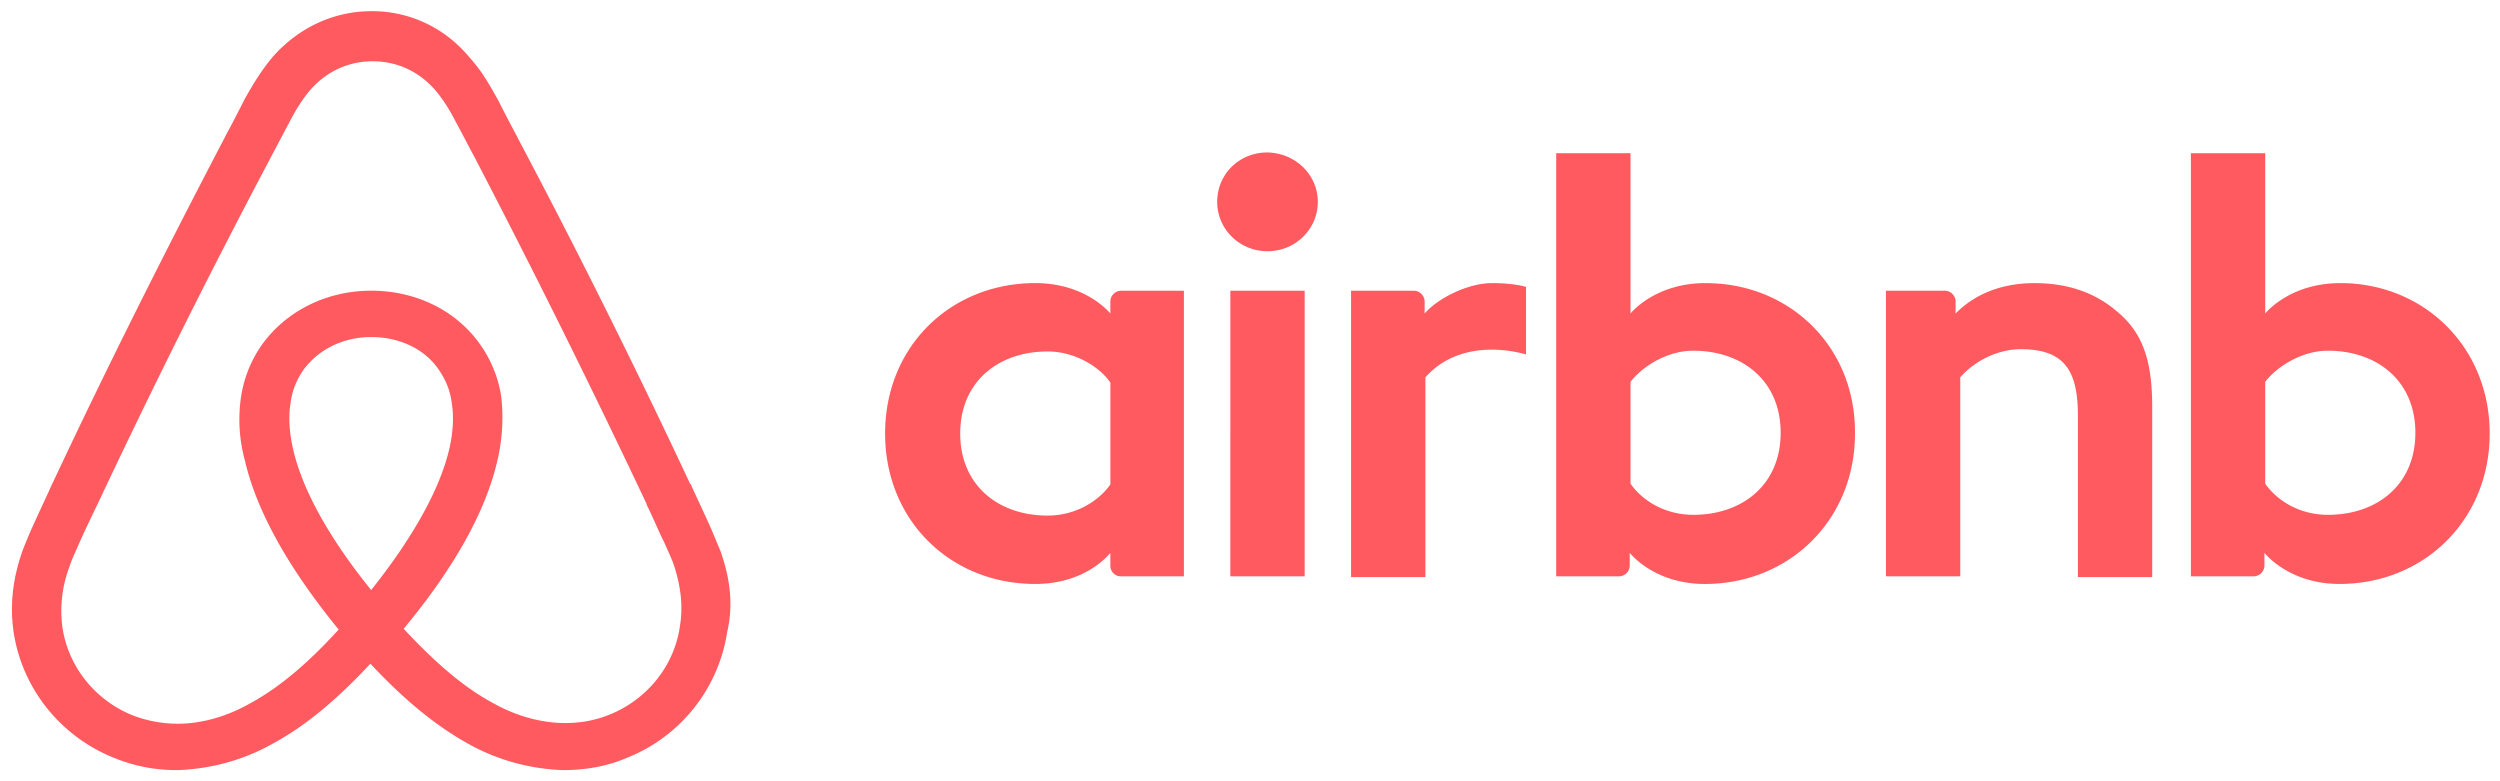 <svg width="112" height="35" fill="none" xmlns="http://www.w3.org/2000/svg"><g><path d="M59.038 9.043c0 1.225-1.006 2.212-2.254 2.212-1.249 0-2.254-.987-2.254-2.212 0-1.226.97-2.213 2.254-2.213 1.283.034 2.254 1.021 2.254 2.213zM49.744 13.5v.545s-1.075-1.362-3.363-1.362c-3.78 0-6.728 2.825-6.728 6.739 0 3.88 2.913 6.739 6.728 6.739 2.323 0 3.363-1.396 3.363-1.396v.579a.47.47 0 00.486.476h2.809V13.024h-2.81a.491.491 0 00-.485.477zm0 8.202c-.52.749-1.56 1.396-2.809 1.396-2.219 0-3.918-1.362-3.918-3.676s1.7-3.676 3.918-3.676c1.214 0 2.324.68 2.81 1.396v4.56zm5.375-8.678h3.33V25.82h-3.33V13.024zm49.726-.34c-2.288 0-3.363 1.36-3.363 1.36v-7.18h-3.33V25.82h2.81a.491.491 0 00.485-.476v-.579s1.075 1.396 3.364 1.396c3.78 0 6.727-2.86 6.727-6.74 0-3.879-2.947-6.738-6.693-6.738zm-.554 10.38c-1.283 0-2.289-.647-2.809-1.396v-4.56c.52-.681 1.63-1.396 2.809-1.396 2.219 0 3.918 1.362 3.918 3.676s-1.699 3.676-3.918 3.676zm-7.872-4.833v7.623H93.09v-7.249c0-2.11-.694-2.96-2.566-2.96-1.006 0-2.046.51-2.705 1.258v8.917H84.49V13.024h2.636c.277 0 .485.239.485.477v.545c.971-.987 2.254-1.362 3.537-1.362 1.457 0 2.67.409 3.641 1.225 1.18.953 1.63 2.179 1.63 4.323zm-20.008-5.548c-2.29 0-3.364 1.362-3.364 1.362V6.864h-3.329v18.957h2.809a.491.491 0 00.485-.476v-.579s1.075 1.396 3.364 1.396c3.78 0 6.727-2.86 6.727-6.74.035-3.879-2.913-6.738-6.692-6.738zm-.555 10.38c-1.283 0-2.289-.646-2.809-1.395v-4.56c.52-.681 1.63-1.396 2.809-1.396 2.22 0 3.918 1.362 3.918 3.676s-1.699 3.676-3.918 3.676zm-9.016-10.38c1.005 0 1.526.17 1.526.17v3.03s-2.775-.92-4.508 1.02v8.951h-3.33v-12.83h2.81c.277 0 .485.238.485.476v.545c.624-.715 1.976-1.362 3.017-1.362zm-34.573 11.98c-.173-.408-.347-.85-.52-1.225-.277-.613-.555-1.191-.797-1.736l-.035-.034A352.61 352.61 0 0023.25 6.286l-.104-.204a68.975 68.975 0 01-.832-1.6c-.347-.613-.694-1.26-1.248-1.872C19.957 1.25 18.362.5 16.663.5c-1.734 0-3.295.749-4.439 2.042-.52.613-.902 1.26-1.248 1.872-.278.544-.555 1.089-.833 1.6l-.104.204C7.37 11.323 4.77 16.496 2.377 21.6l-.035.068c-.243.545-.52 1.123-.797 1.736-.174.374-.347.783-.52 1.225-.451 1.26-.59 2.45-.417 3.676.382 2.552 2.116 4.696 4.508 5.65a7.24 7.24 0 002.81.544c.277 0 .623-.034.9-.068a9.28 9.28 0 003.468-1.157c1.422-.783 2.775-1.906 4.3-3.54 1.526 1.634 2.913 2.757 4.3 3.54a9.28 9.28 0 003.468 1.157c.277.034.624.068.901.068.971 0 1.942-.17 2.81-.544a7.244 7.244 0 004.507-5.65c.278-1.191.139-2.383-.312-3.642zm-15.639 1.77c-1.873-2.314-3.086-4.493-3.502-6.33-.174-.783-.208-1.464-.104-2.076.069-.545.277-1.021.554-1.43.66-.919 1.769-1.497 3.052-1.497 1.283 0 2.427.544 3.052 1.497.277.409.485.885.554 1.43.104.612.07 1.327-.104 2.076-.416 1.803-1.63 3.982-3.502 6.33zm13.836 1.6c-.243 1.77-1.456 3.3-3.156 3.982-.832.34-1.733.442-2.635.34-.867-.102-1.734-.375-2.635-.885-1.249-.68-2.497-1.736-3.954-3.301 2.29-2.757 3.676-5.276 4.196-7.522a8.375 8.375 0 00.174-2.893 5.464 5.464 0 00-.937-2.314c-1.075-1.532-2.878-2.417-4.889-2.417s-3.814.92-4.89 2.417a5.464 5.464 0 00-.936 2.314 6.94 6.94 0 00.174 2.893c.52 2.246 1.942 4.799 4.196 7.556-1.422 1.565-2.705 2.62-3.954 3.301-.901.51-1.768.783-2.635.885a5.642 5.642 0 01-2.635-.34c-1.7-.681-2.913-2.213-3.156-3.982a5.537 5.537 0 01.312-2.655c.104-.34.278-.68.45-1.09.244-.544.521-1.122.798-1.7l.035-.069a369.214 369.214 0 017.629-15.281l.104-.204c.278-.51.555-1.055.832-1.566.278-.545.59-1.055.971-1.497.728-.817 1.7-1.26 2.774-1.26 1.075 0 2.046.443 2.774 1.26.382.442.694.952.971 1.497.278.51.555 1.055.833 1.566l.104.204a447.961 447.961 0 017.594 15.315v.034c.277.545.52 1.157.797 1.702.174.408.347.749.451 1.089.278.885.382 1.736.243 2.62z" fill="#FF5A5F"/></g><defs></defs></svg>
